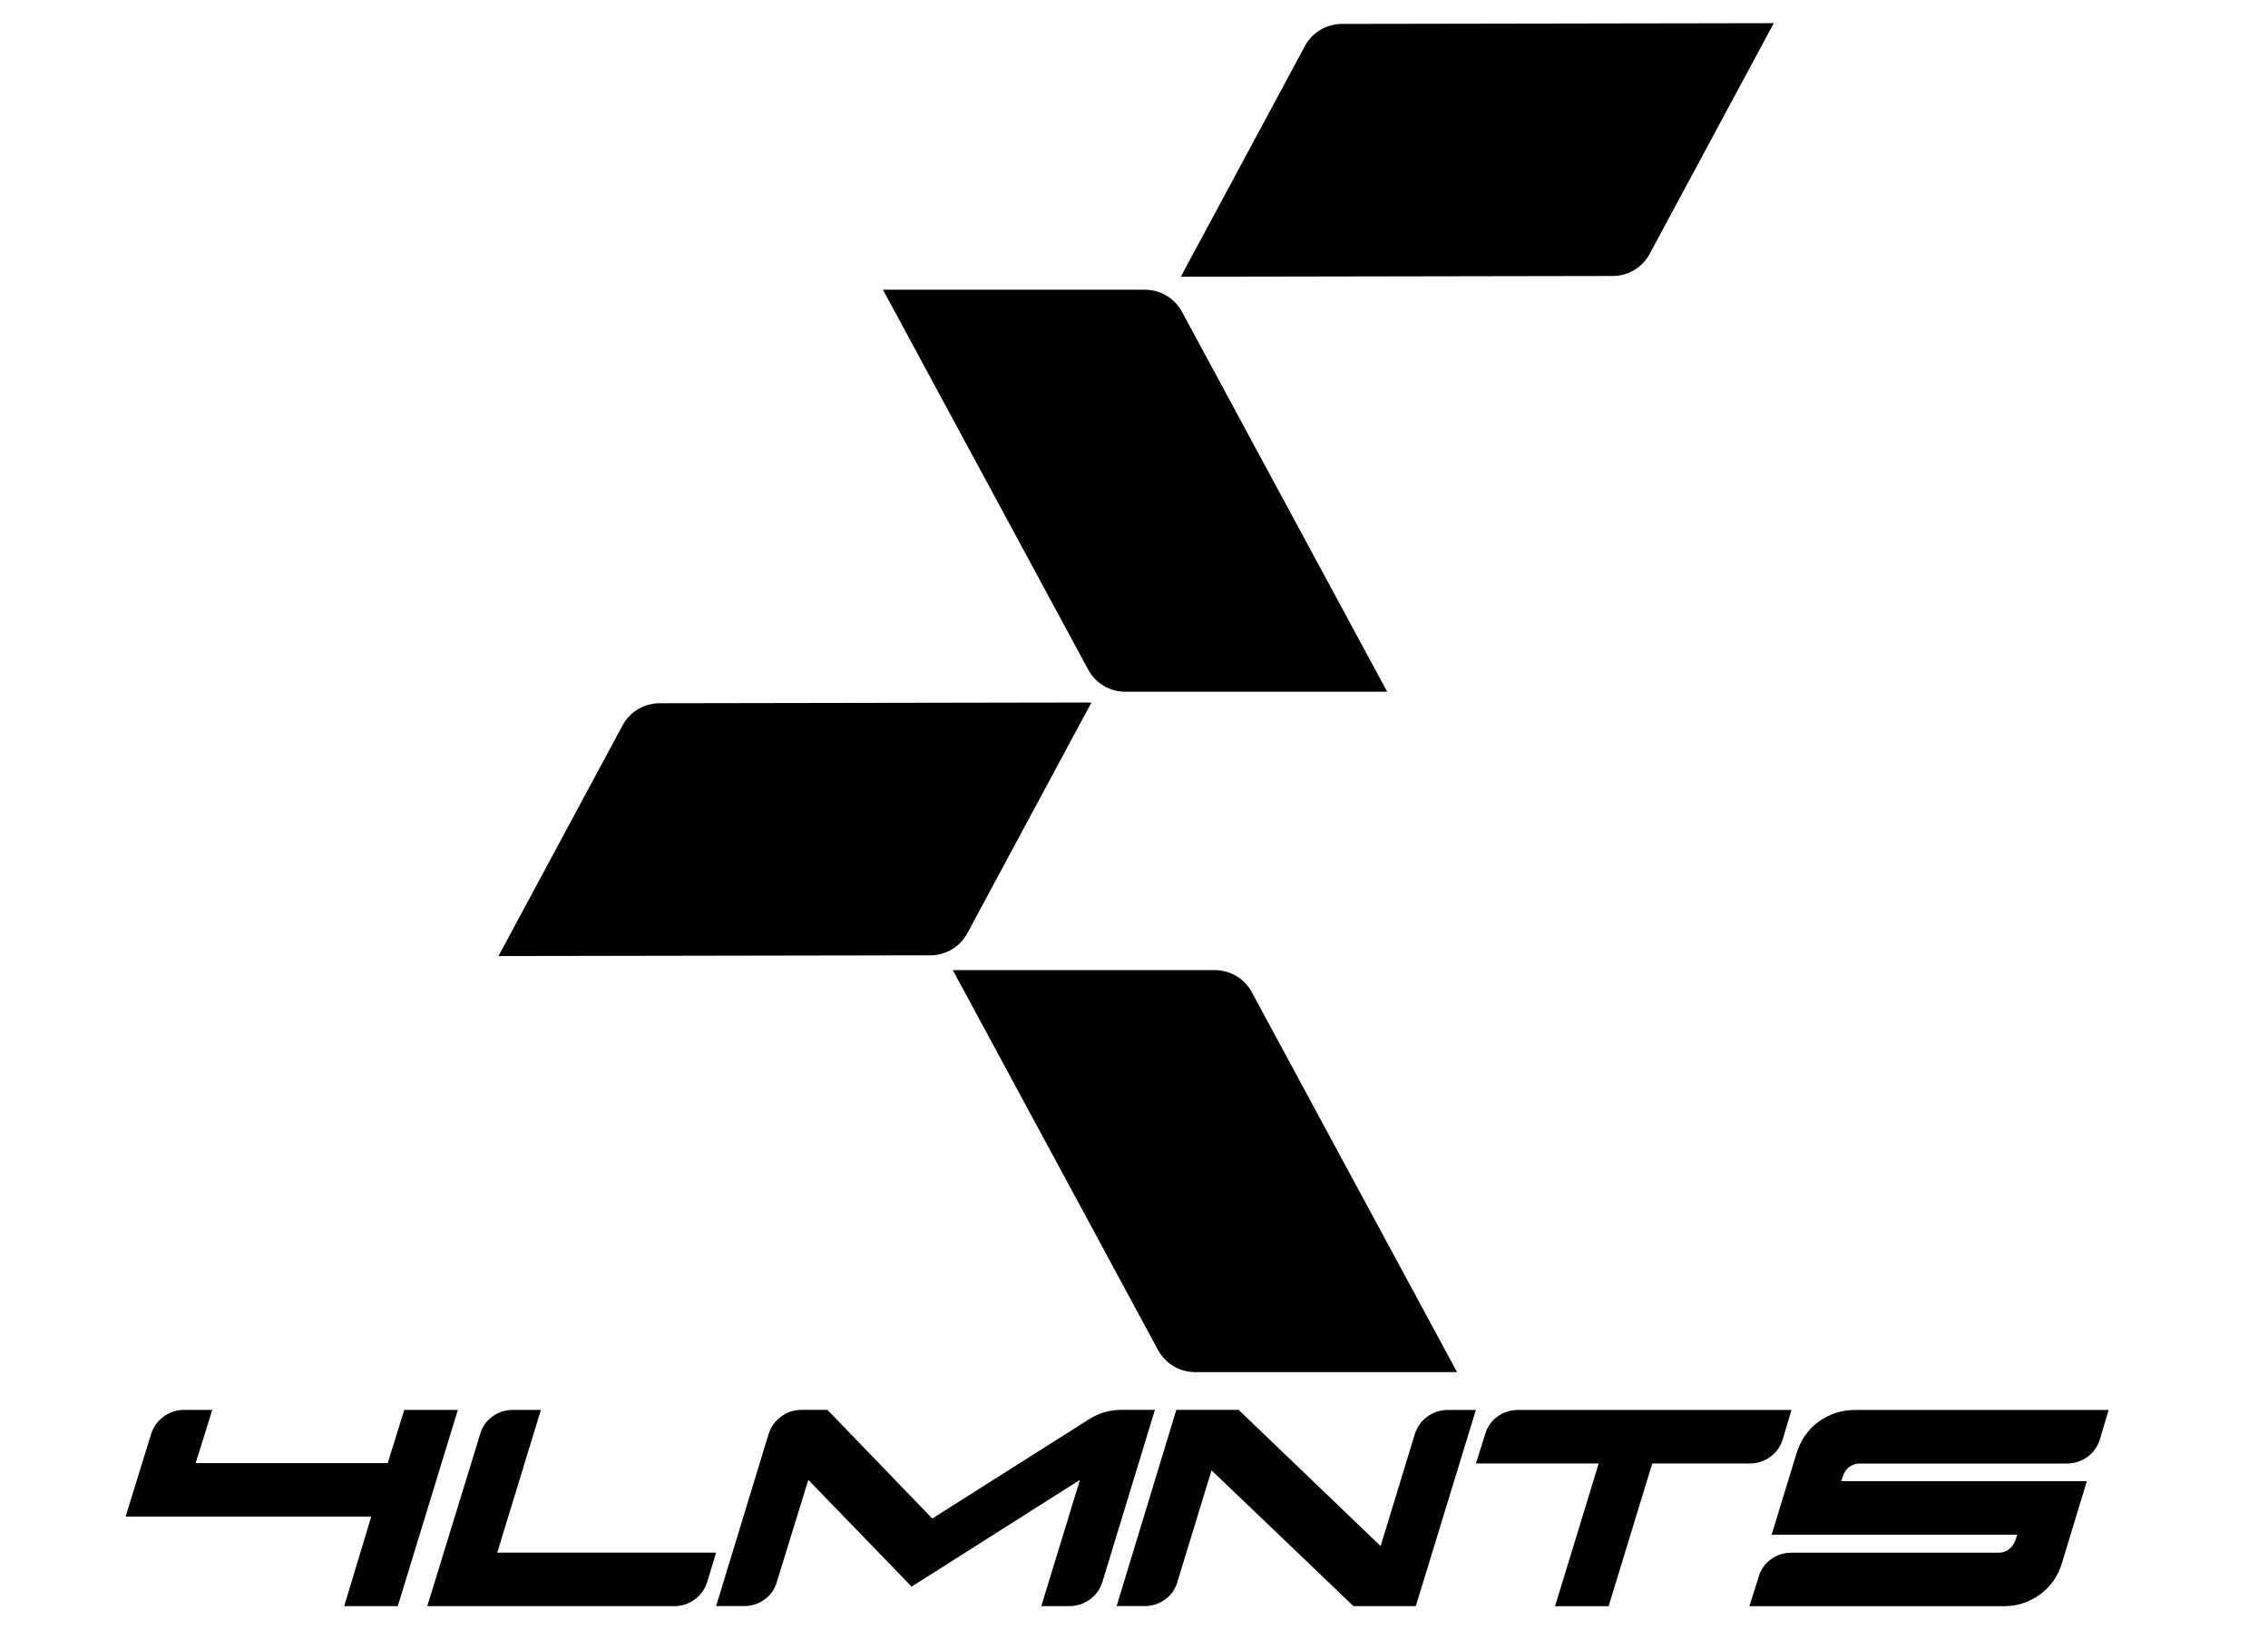 <?xml version="1.0" encoding="utf-8"?>
<!-- Generator: Adobe Illustrator 25.0.0, SVG Export Plug-In . SVG Version: 6.00 Build 0)  -->
<svg version="1.1" id="Layer_1" xmlns="http://www.w3.org/2000/svg"
  xmlns:xlink="http://www.w3.org/1999/xlink" x="0px" y="0px"
  viewBox="150 100 550 400" style="enable-background:new 150 100 550 400;" xml:space="preserve">
<g>
	<g>
		<path d="M248.04,441.97h12.99l-14.57,47.59h-12.99l6.55-21.7h-59.56l6.16-19.96c0.56-1.79,1.58-3.23,3.06-4.31
			c1.48-1.08,3.12-1.62,4.92-1.62h6.87l-4.02,12.9h46.57L248.04,441.97z"/>
		<path d="M270.59,476.58h53.07l-2.13,7.05c-0.56,1.79-1.58,3.23-3.06,4.31c-1.48,1.08-3.12,1.62-4.92,1.62h-59.93l12.8-41.66
			c0.5-1.79,1.48-3.23,2.97-4.31c1.48-1.08,3.16-1.62,5.01-1.62h6.77L270.59,476.58z"/>
		<path d="M430.07,441.97l-12.71,41.66c-0.56,1.79-1.58,3.23-3.06,4.31s-3.15,1.62-5.01,1.62h-6.77l9.37-30.62l-40.82,25.89
			l-25.05-25.89l-7.61,24.68c-0.5,1.79-1.49,3.23-2.97,4.31c-1.48,1.08-3.15,1.62-5.01,1.62h-6.77l12.71-41.66
			c0.56-1.79,1.58-3.23,3.06-4.31c1.48-1.08,3.12-1.62,4.92-1.62h6.31l25.42,26.35l37.95-24.03c2.41-1.55,5.04-2.32,7.88-2.32
			H430.07z"/>
		<path d="M507.91,441.97l-14.57,47.59h-15.12l-34.42-32.94l-8.26,27c-0.5,1.79-1.49,3.23-2.97,4.31c-1.48,1.08-3.15,1.62-5.01,1.62
			h-6.77l14.47-47.59h15.12c0.06,0,0.09,0.03,0.09,0.09L484.81,475l8.26-27.09c0.56-1.79,1.58-3.23,3.06-4.31
			c1.48-1.08,3.12-1.62,4.92-1.62H507.91z"/>
		<path d="M584.45,441.97l-2.13,7.14c-0.56,1.79-1.58,3.22-3.06,4.27c-1.48,1.05-3.12,1.58-4.92,1.58h-23.66l-10.58,34.61h-12.99
			l10.58-34.61h-29.78l2.23-7.05c0.5-1.79,1.48-3.23,2.97-4.31c1.48-1.08,3.16-1.62,5.01-1.62H584.45z"/>
		<path d="M585.65,452.55c0.5-1.61,1.19-3.06,2.09-4.36c0.89-1.3,1.98-2.41,3.25-3.34c1.27-0.93,2.64-1.64,4.13-2.13
			c1.48-0.49,3.06-0.74,4.73-0.74h61.51l-2.13,7.14c-0.56,1.79-1.58,3.22-3.06,4.27c-1.48,1.05-3.13,1.58-4.92,1.58h-50.29
			c-0.93,0-1.76,0.28-2.51,0.84c-0.74,0.56-1.24,1.27-1.48,2.13l-0.46,1.3h59.56l-6.03,19.85c-0.93,3.16-2.69,5.69-5.29,7.61
			c-2.6,1.92-5.57,2.88-8.91,2.88h-61.6l2.23-7.05c0.49-1.79,1.48-3.23,2.97-4.31c1.48-1.08,3.15-1.62,5.01-1.62h50.29
			c0.93,0,1.75-0.28,2.46-0.84c0.71-0.56,1.22-1.27,1.53-2.13l0.46-1.39h-59.56L585.65,452.55z"/>
	</g>
	<g>
		<path d="M413.9,262.43l-49.78-92.16h63.54c3.74,0,7.18,2.05,8.96,5.34l49.78,92.16h-63.54
			C419.11,267.77,415.67,265.72,413.9,262.43z"/>
		<path d="M430.84,427.46l-49.78-92.16h63.54c3.74,0,7.18,2.05,8.96,5.34l49.78,92.16H439.8
			C436.06,432.8,432.62,430.75,430.84,427.46z"/>
		<path d="M375.63,331.71l-104.75,0.18l30.1-55.96c1.77-3.29,5.21-5.35,8.95-5.36l104.75-0.18l-30.1,55.96
			C382.81,329.65,379.37,331.7,375.63,331.71z"/>
		<path d="M541.1,166.94l-104.75,0.18l30.1-55.96c1.77-3.29,5.21-5.35,8.95-5.36l104.75-0.18l-30.1,55.96
			C548.27,164.88,544.84,166.93,541.1,166.94z"/>
	</g>
</g>
</svg>